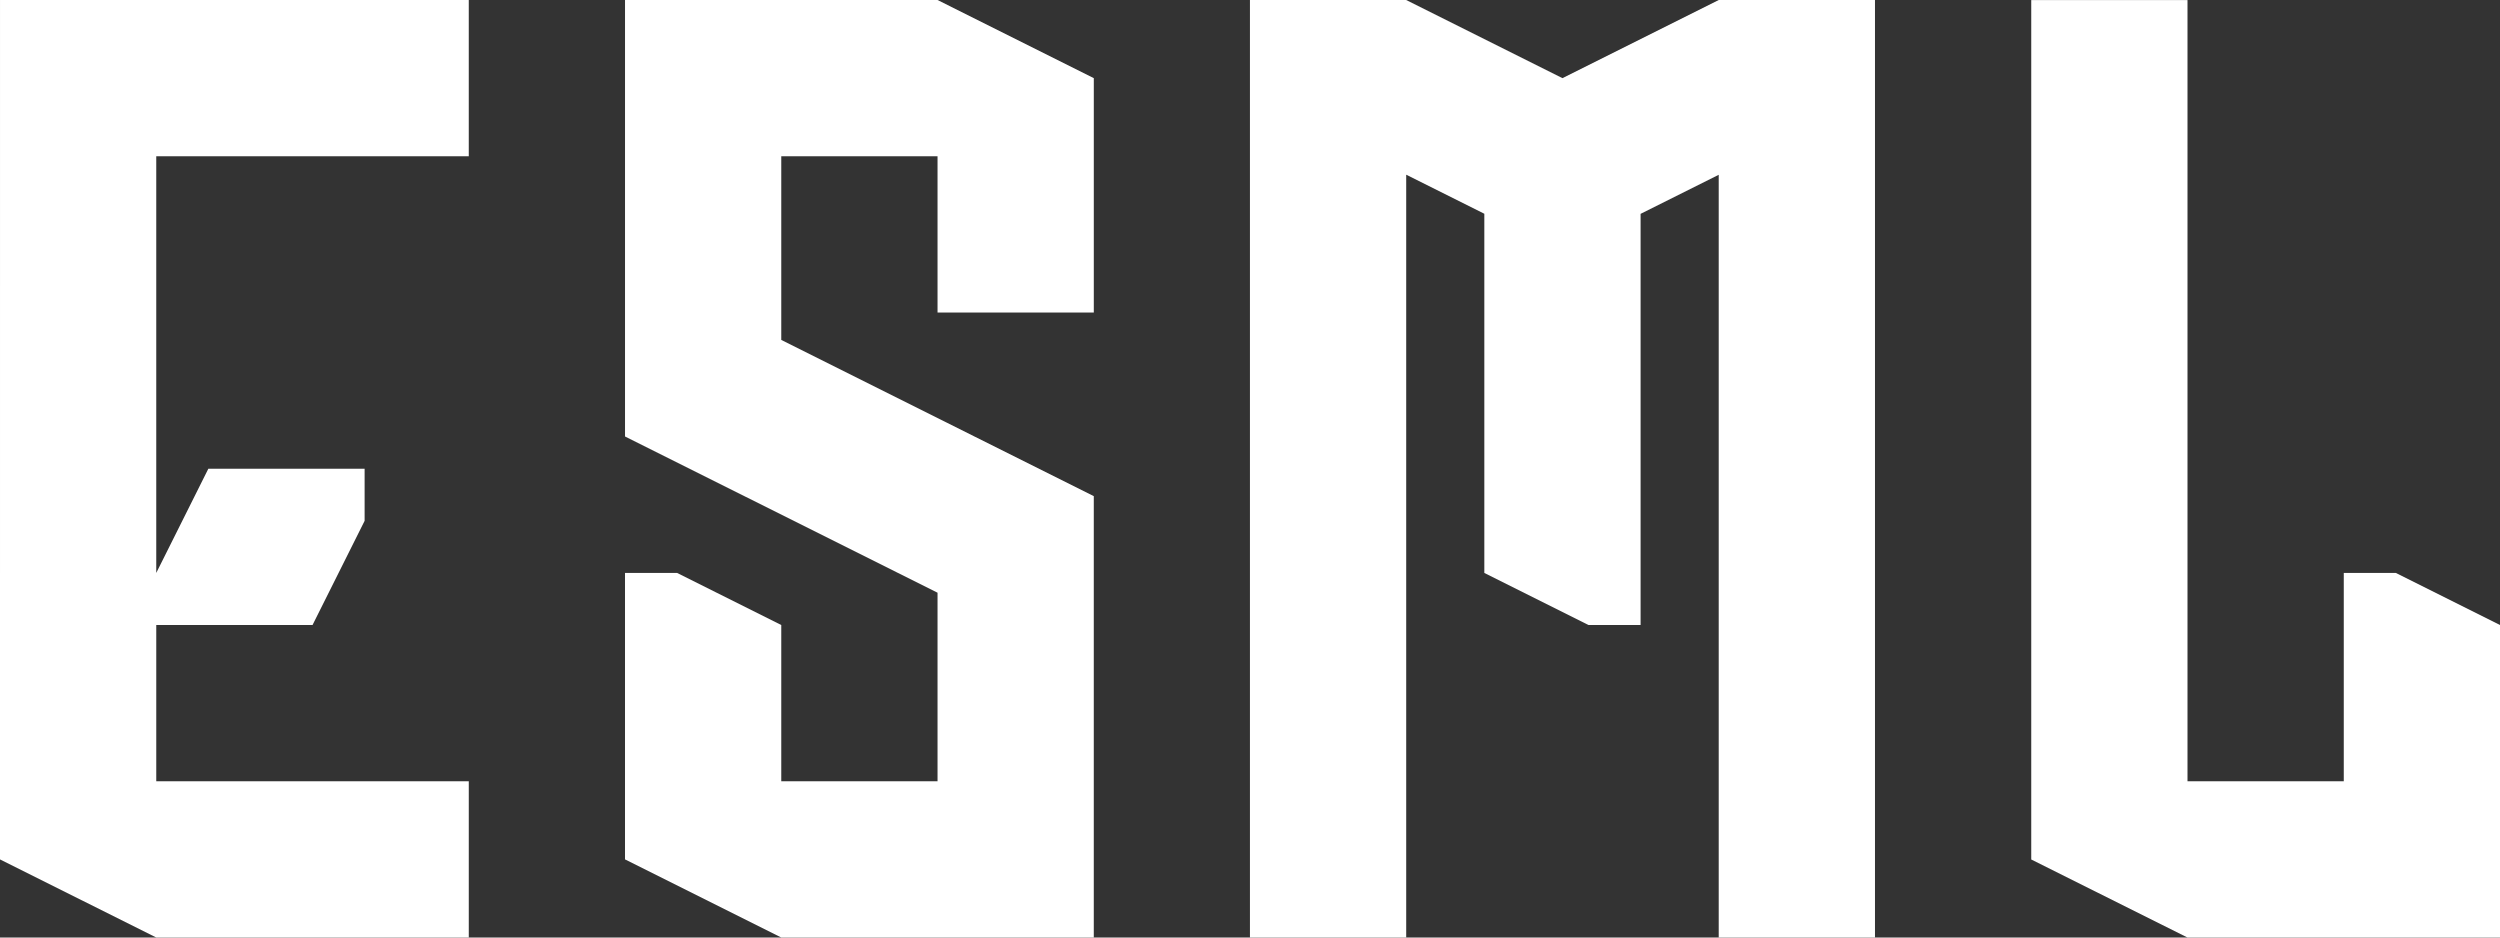 <?xml version="1.0" encoding="UTF-8" standalone="no"?>
<!-- Created with Inkscape (http://www.inkscape.org/) -->

<svg
   xmlns:dc="http://purl.org/dc/elements/1.1/"
   xmlns:cc="http://creativecommons.org/ns#"
   xmlns:rdf="http://www.w3.org/1999/02/22-rdf-syntax-ns#"
   xmlns:svg="http://www.w3.org/2000/svg"
   xmlns="http://www.w3.org/2000/svg"
   xmlns:sodipodi="http://sodipodi.sourceforge.net/DTD/sodipodi-0.dtd"
   xmlns:inkscape="http://www.inkscape.org/namespaces/inkscape"
   width="209.101mm"
   height="78.416mm"
   viewBox="0 0 209.101 78.416"
   version="1.1"
   id="svg894"
   inkscape:version="0.92.3 (2405546, 2018-03-11)"
   sodipodi:docname="ESML-logo-white-horizontal.svg">
  <rect x="0" y="0" width="209.101" height="78.416" fill="#333333" stroke="none"/>
  <defs
     id="defs888" />
  <sodipodi:namedview
     id="base"
     pagecolor="#ffffff"
     bordercolor="#666666"
     borderopacity="1.0"
     inkscape:pageopacity="0.0"
     inkscape:pageshadow="2"
     inkscape:zoom="0.35"
     inkscape:cx="733.72218"
     inkscape:cy="-828.23724"
     inkscape:document-units="mm"
     inkscape:current-layer="layer1"
     showgrid="false"
     inkscape:window-width="2560"
     inkscape:window-height="1369"
     inkscape:window-x="-8"
     inkscape:window-y="-8"
     inkscape:window-maximized="1" />
  <g
     inkscape:label="Layer 1"
     inkscape:groupmode="layer"
     id="layer1"
     transform="translate(456.824,148.72)">
    <g
       id="g823"
       transform="translate(2.9999999e-6,3e-6)">
      <path
         d="m -256.436,-100.799 h -4.354 v 17.426 h -13.071 v -65.344 h -13.069 v 71.885 l 13.069,6.528 h 26.139 v -26.139 z"
         data-name="Tracé 217"
         id="Tracé_217"
         style="fill:#ffffff;fill-opacity:1;stroke-width:1.293"
         inkscape:connector-curvature="0" />
      <path
         d="m -456.824,-76.839 13.07,6.534 h 26.139 V -83.373 h -26.139 v -13.07 h 13.07 l 4.356,-8.712 v -4.358 h -13.071 l -4.356,8.714 v -34.85 h 26.139 v -13.069 h -39.207 z"
         data-name="Tracé 218"
         id="Tracé_218"
         style="fill:#ffffff;fill-opacity:1;stroke-width:1.293"
         inkscape:connector-curvature="0" />
      <path
         d="m -404.547,-148.72 v 36.508 l 26.139,13.067 v 15.773 h -13.07 v -13.072 l -8.714,-4.356 h -4.356 v 23.96 l 13.07,6.534 h 26.139 v -36.916 l -26.139,-13.067 v -15.361 h 13.07 v 13.07 h 13.07 v -19.604 l -13.07,-6.536 z"
         data-name="Tracé 219"
         id="Tracé_219"
         style="fill:#ffffff;fill-opacity:1;stroke-width:1.293"
         inkscape:connector-curvature="0" />
      <path
         d="m -313.069,-148.719 -13.07,6.534 -13.069,-6.534 h -13.07 v 78.414 h 13.07 v -63.803 l 6.534,3.267 v 30.042 l 8.714,4.356 h 4.356 v -34.391 l 6.534,-3.267 v 63.797 h 13.07 v -78.414 z"
         data-name="Tracé 220"
         id="Tracé_220"
         style="fill:#ffffff;fill-opacity:1;stroke-width:1.293"
         inkscape:connector-curvature="0" />
    </g>
  </g>
</svg>

